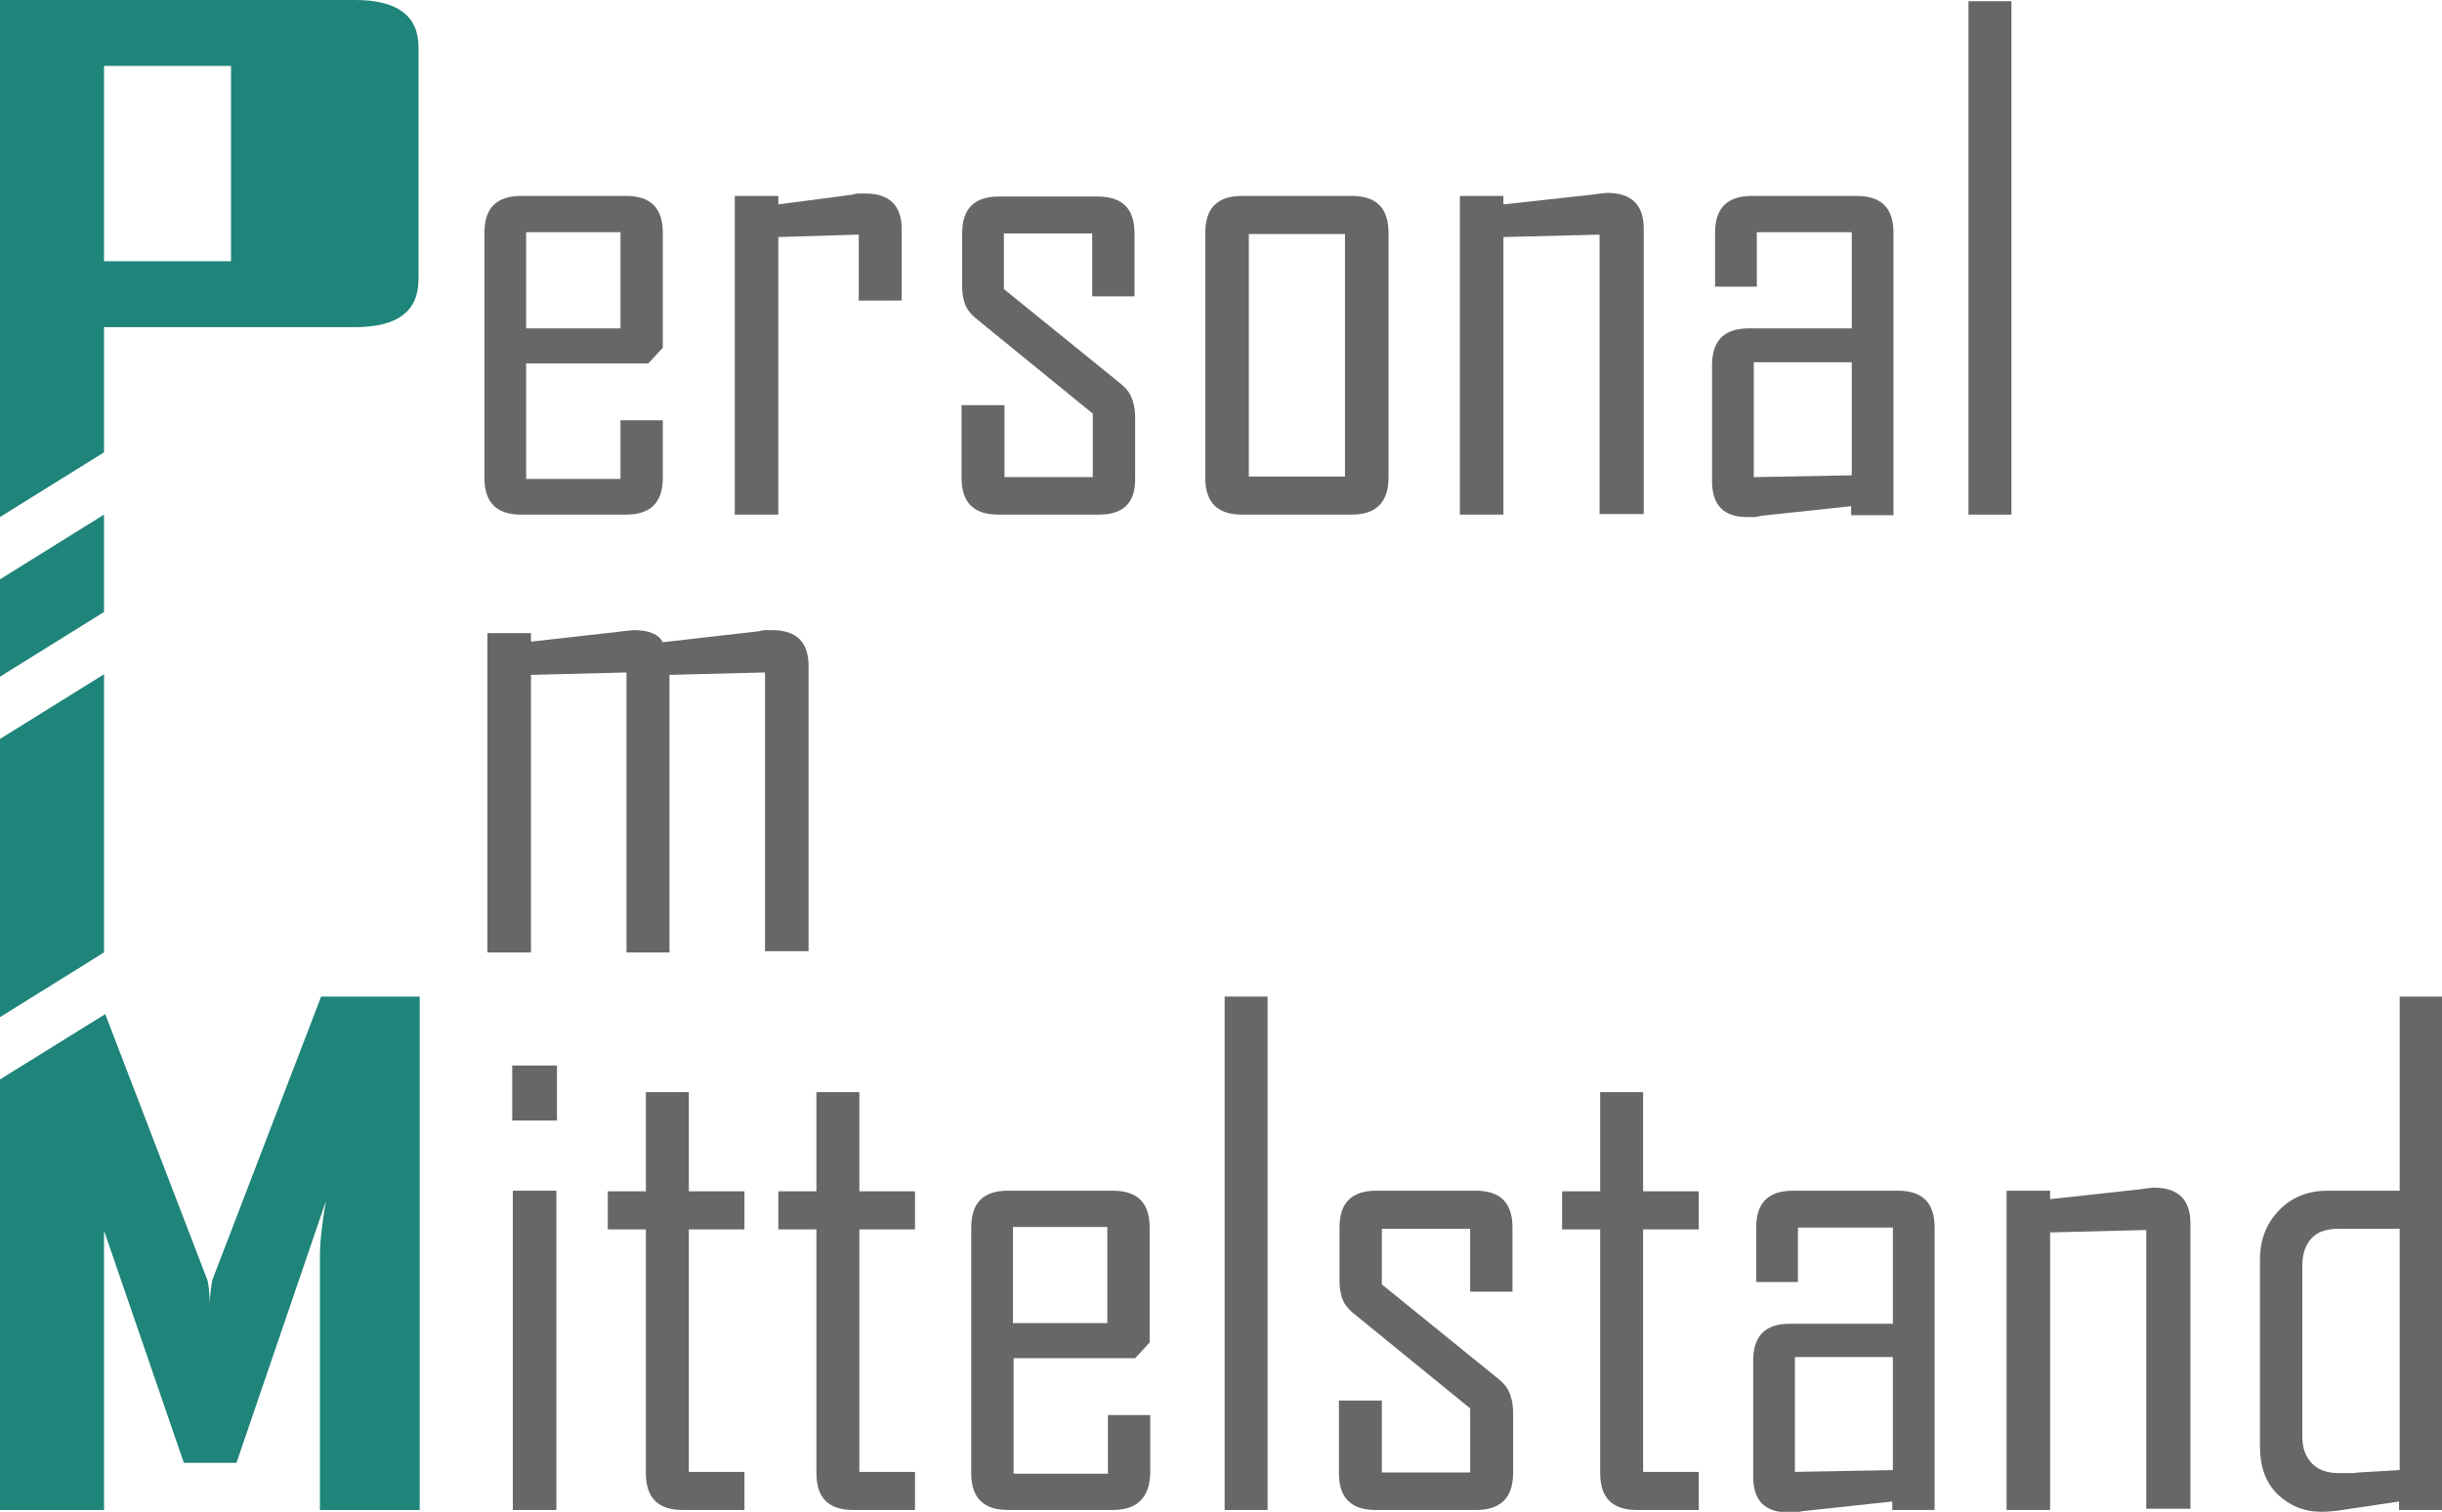 <?xml version="1.0" encoding="utf-8"?>
<!-- Generator: Adobe Illustrator 25.1.0, SVG Export Plug-In . SVG Version: 6.00 Build 0)  -->
<svg version="1.1" id="Logo" xmlns="http://www.w3.org/2000/svg" xmlns:xlink="http://www.w3.org/1999/xlink" x="0px" y="0px"
	 viewBox="0 0 403.8 250" enable-background="new 0 0 403.8 250" xml:space="preserve">
<g>
	<g>
		<path fill="#676767" d="M103.5,85.1H86.2c-4.1,0-6.1-2-6.1-6.1V38.5c0-4.1,2-6.1,6.1-6.1h17.3c4.1,0,6.1,2,6.1,6.1v19l-2.4,2.6H87
			v19.1h15.6v-9.7h7V79C109.6,83.1,107.6,85.1,103.5,85.1z M102.6,38.4H87v15.9h15.6V38.4z"/>
		<path fill="#676767" d="M142,49.7V38.8l-13.3,0.4v45.9h-7.2V32.4h7.2v1.4l12.2-1.6c0.4-0.1,0.7-0.2,1.1-0.2c0.4,0,0.7,0,1.1,0
			c4,0,6,2,6,5.9v11.8H142z"/>
		<path fill="#676767" d="M181.7,85.1h-16.6c-4.1,0-6.1-2-6.1-6.1V67h7.1v11.9h14.6V68.4l-18.9-15.4c-0.9-0.7-1.6-1.4-2-2.2
			c-0.4-0.8-0.7-2-0.7-3.4v-8.8c0-4.1,2-6.1,6.1-6.1h16.3c4.1,0,6.1,2,6.1,6.1V49h-7V38.6h-14.6v9.2l19,15.4c0.9,0.7,1.6,1.4,2,2.3
			c0.4,0.9,0.7,2,0.7,3.5v10C187.8,83.1,185.8,85.1,181.7,85.1z"/>
		<path fill="#676767" d="M223.5,85.1h-18.1c-4.1,0-6.1-2-6.1-6.1V38.5c0-4.1,2-6.1,6.1-6.1h18.1c4.1,0,6.1,2,6.1,6.1V79
			C229.6,83.1,227.5,85.1,223.5,85.1z M222.4,38.7h-15.9v40.1h15.9V38.7z"/>
		<path fill="#676767" d="M264.5,85.1V38.8l-15.9,0.4v45.9h-7.2V32.4h7.2v1.4l14.6-1.6c0.5-0.1,1-0.1,1.4-0.2c0.4,0,0.8-0.1,1.2-0.1
			c4,0,6,2,6,5.9v47.2H264.5z"/>
		<path fill="#676767" d="M306.1,85.1v-1.4l-14.9,1.6c-0.4,0.1-0.8,0.2-1.2,0.2s-0.7,0-1.1,0c-3.9,0-5.8-2-5.8-5.9V60.4
			c0-4.1,2-6.1,6.1-6.1h17V38.4h-15.7v9h-6.9v-8.9c0-4.1,2-6.1,6.1-6.1h17.3c4.1,0,6.1,2,6.1,6.1v46.7H306.1z M306.2,59.9H290v19
			l16.2-0.3V59.9z"/>
		<path fill="#676767" d="M325.5,85.1V0.2h7.1v84.9H325.5z"/>
	</g>
	<g>
		<g>
			<path fill="#676767" d="M126.5,157.5v-46.3l-15.8,0.4v45.9h-7.1v-46.3l-15.8,0.4v45.9h-7.2v-52.8h7.2v1.4l14.3-1.6
				c0.5-0.1,1-0.1,1.5-0.2c0.5,0,0.9-0.1,1.2-0.1c2.1,0,3.6,0.5,4.4,1.4l0.4,0.6l15.8-1.8c0.4-0.1,0.8-0.2,1.2-0.2
				c0.3,0,0.7,0,1.1,0c4,0,6,2,6,5.9v47.2H126.5z"/>
		</g>
	</g>
	<g>
		<g>
			<path fill="#676767" d="M84.7,185.3v-9.1h7.4v9.1H84.7z M84.8,249.7v-52.8H92v52.8H84.8z"/>
			<path fill="#676767" d="M112.9,249.7c-4.1,0-6.1-2-6.1-6.1v-40.3h-6.3v-6.3h6.3v-16.4h7.1v16.4h9.2v6.3h-9.2v40.1h9.2v6.3H112.9z
				"/>
			<path fill="#676767" d="M141.1,249.7c-4.1,0-6.1-2-6.1-6.1v-40.3h-6.3v-6.3h6.3v-16.4h7.1v16.4h9.2v6.3h-9.2v40.1h9.2v6.3H141.1z
				"/>
			<path fill="#676767" d="M184,249.7h-17.3c-4.1,0-6.1-2-6.1-6.1V203c0-4.1,2-6.1,6.1-6.1H184c4.1,0,6.1,2,6.1,6.1v19l-2.4,2.6
				h-20.1v19.1h15.6V234h7v9.6C190.1,247.6,188.1,249.7,184,249.7z M183.1,202.9h-15.6v15.9h15.6V202.9z"/>
			<path fill="#676767" d="M202.5,249.7v-84.9h7.1v84.9H202.5z"/>
			<path fill="#676767" d="M244.1,249.7h-16.6c-4.1,0-6.1-2-6.1-6.1v-12h7.1v11.9h14.6v-10.6l-18.9-15.4c-0.9-0.7-1.6-1.4-2-2.2
				c-0.4-0.8-0.7-2-0.7-3.4V203c0-4.1,2-6.1,6.1-6.1H244c4.1,0,6.1,2,6.1,6.1v10.6h-7v-10.4h-14.6v9.2l19,15.4
				c0.9,0.7,1.6,1.4,2,2.3c0.4,0.9,0.7,2,0.7,3.5v10C250.2,247.6,248.2,249.7,244.1,249.7z"/>
			<path fill="#676767" d="M270.7,249.7c-4.1,0-6.1-2-6.1-6.1v-40.3h-6.3v-6.3h6.3v-16.4h7.1v16.4h9.2v6.3h-9.2v40.1h9.2v6.3H270.7z
				"/>
			<path fill="#676767" d="M312.9,249.7v-1.4l-14.9,1.6c-0.4,0.1-0.8,0.2-1.2,0.2s-0.7,0-1.1,0c-3.9,0-5.8-2-5.8-5.9v-19.2
				c0-4.1,2-6.1,6.1-6.1h17v-15.9h-15.7v9h-6.9V203c0-4.1,2-6.1,6.1-6.1h17.3c4.1,0,6.1,2,6.1,6.1v46.7H312.9z M313,224.4h-16.2v19
				l16.2-0.3V224.4z"/>
			<path fill="#676767" d="M354.9,249.7v-46.3l-15.9,0.4v45.9h-7.2v-52.8h7.2v1.4l14.6-1.6c0.5-0.1,1-0.1,1.4-0.2
				c0.4,0,0.8-0.1,1.2-0.1c4,0,6,2,6,5.9v47.2H354.9z"/>
			<path fill="#676767" d="M396.7,249.7v-1.4l-9.4,1.4c-1.3,0.2-2.4,0.3-3.4,0.3c-2.9,0-5.3-1-7.3-2.9c-2-2-2.9-4.6-2.9-7.9v-30.9
				c0-3.2,1-5.9,3.1-8.1c2.1-2.2,4.8-3.3,8.1-3.3h11.9v-32.1h7.1v84.9H396.7z M396.7,203.2h-10c-2,0-3.5,0.5-4.5,1.6
				c-1,1.1-1.5,2.6-1.5,4.5v28.2c0,1.9,0.5,3.3,1.5,4.4c1,1.1,2.5,1.7,4.5,1.7c0.4,0,0.9,0,1.6,0s1.2,0,1.6-0.1l6.9-0.4V203.2z"/>
		</g>
	</g>
	<g id="PIM">
		<g>
			<path id="M_8_" fill="#1F8479" d="M53.1,164.8l-18,46.9c-0.3,1.7-0.4,2.9-0.4,3.9c-0.1-2.1-0.2-3.3-0.4-3.9l-16.9-44L0,178.5
				v71.2h16.5h0.7v-46.2l13.2,38.4h8.7l14.8-43.3c-0.7,3.9-1,7-1,9.2v41.9h16.5v-84.9H53.1z"/>
			<polygon id="I_8_" fill="#1F8479" points="17.2,111.5 0,122.2 0,164.8 0,168.2 17.2,157.5 			"/>
			<polygon id="_x2E__8_" fill="#1F8479" points="17.2,85.1 0,95.8 0,111.9 17.2,101.2 			"/>
			<path id="P_8_" fill="#1F8479" d="M17.2,54.1h41.5c7,0,10.5-2.6,10.5-7.9V7.8c0-5.2-3.5-7.8-10.5-7.8H0v85.5l17.2-10.7V54.1z
				 M17.2,10.9h21v32.3h-21V10.9z"/>
		</g>
	</g>
</g>
</svg>

